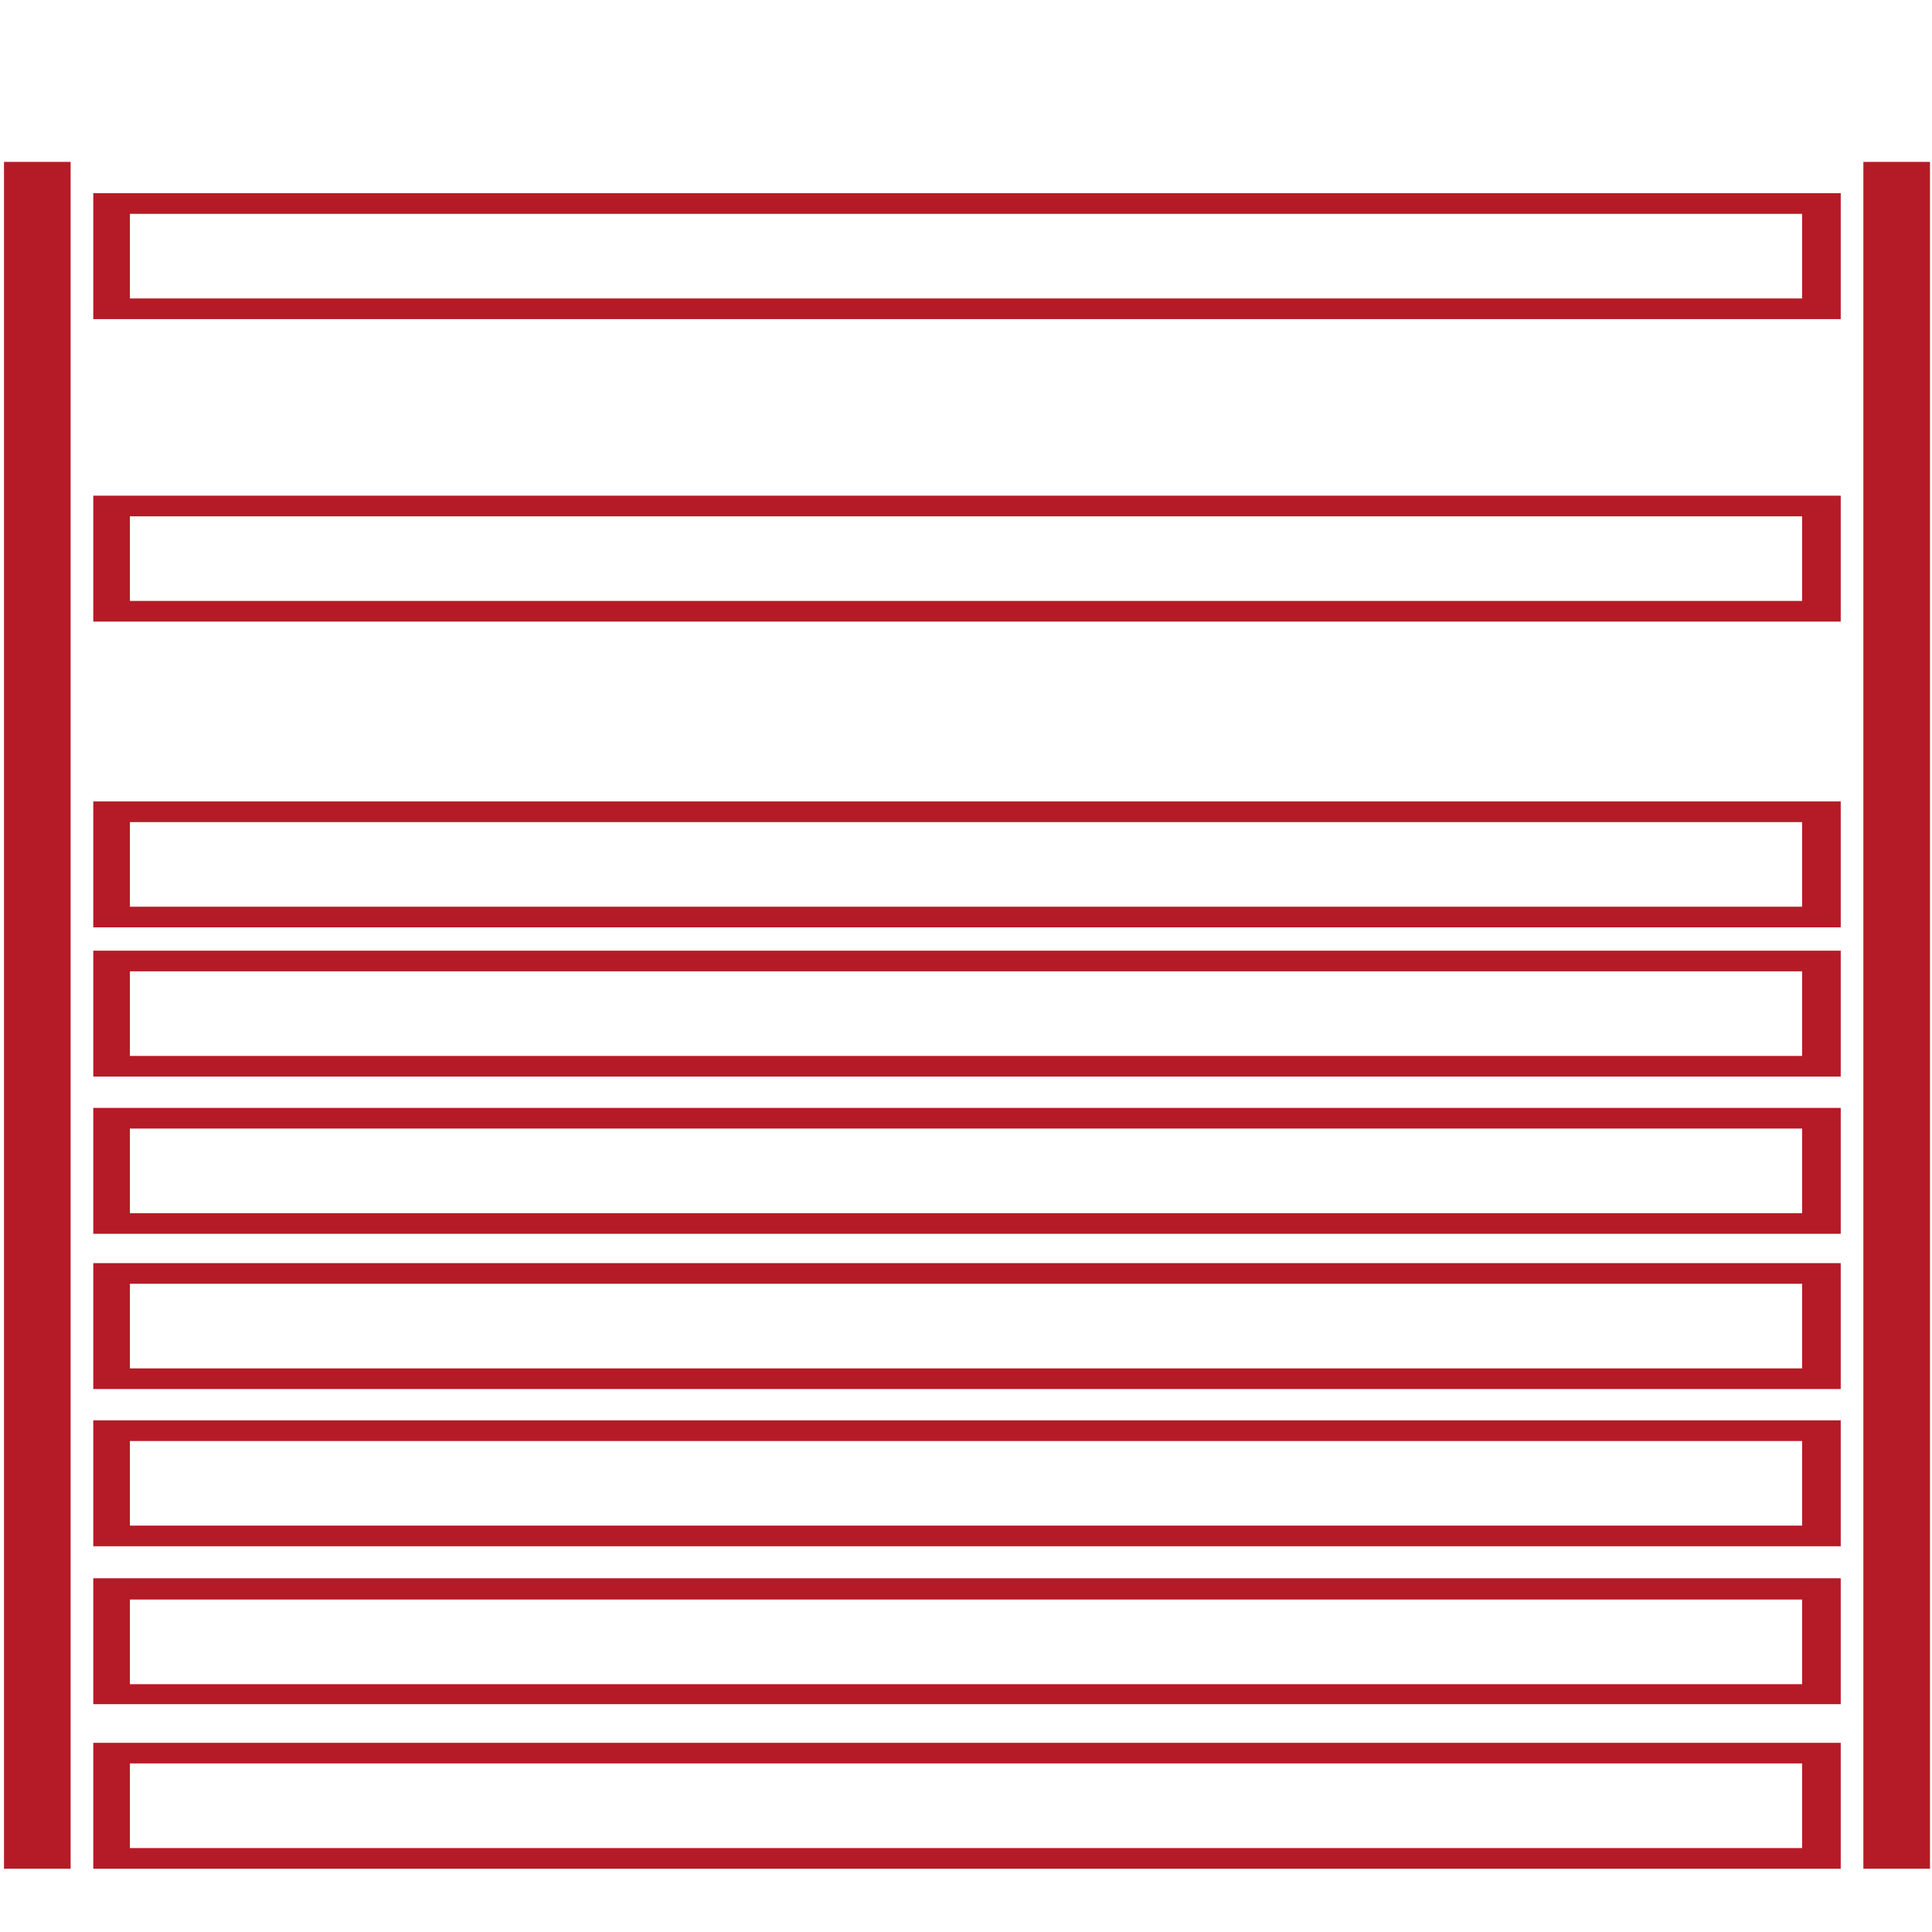 <?xml version="1.0" encoding="UTF-8"?>
<svg id="Layer_1" data-name="Layer 1" xmlns="http://www.w3.org/2000/svg" version="1.1" viewBox="0 0 290 290">
  <defs>
    <style>
      .cls-1 {
        fill: #b51b26;
        stroke: #b51b26;
        stroke-miterlimit: 10;
      }
    </style>
  </defs>
  <g id="Sichtschutz">
    <g>
      <g>
        <rect class="cls-1" x="280.4" y="24.9" width="8.7" height="254.8"/>
        <path class="cls-1" d="M288.9,25v254.6h-8.4V25h8.4M289.2,24.8h-9v255.2h9V24.8h0Z"/>
      </g>
      <g>
        <rect class="cls-1" x="1.3" y="24.9" width="8.7" height="254.8"/>
        <path class="cls-1" d="M9.8,25v254.6H1.4V25h8.4M10.1,24.8H1.1v255.2h9V24.8h0Z"/>
      </g>
      <path class="cls-1" d="M271,264.2v13.7H19v-13.7h252M275.8,262.1H14.5v17.9h261.3v-17.9h0Z"/>
      <path class="cls-1" d="M271,239.6v13.7H19v-13.7h252M275.8,237.4H14.5v17.9h261.3v-17.9h0Z"/>
      <path class="cls-1" d="M271,215.8v13.7H19v-13.7h252M275.8,213.7H14.5v17.9h261.3v-17.9h0Z"/>
      <path class="cls-1" d="M271,192.2v13.7H19v-13.7h252M275.8,190.1H14.5v17.9h261.3v-17.9h0Z"/>
      <path class="cls-1" d="M271,168.9v13.7H19v-13.7h252M275.8,166.8H14.5v17.9h261.3v-17.9h0Z"/>
      <path class="cls-1" d="M271,145.4v13.6H19v-13.7h252M275.8,143.2H14.5v17.9h261.3v-17.9h0Z"/>
      <path class="cls-1" d="M271,122.9v13.7H19v-13.7h252M275.8,120.8H14.5v17.9h261.3v-17.9h0Z"/>
      <path class="cls-1" d="M271,77v13.7H19v-13.7h252M275.8,74.9H14.5v17.9h261.3v-17.9h0Z"/>
      <path class="cls-1" d="M271,31.6v13.7H19v-13.7h252M275.8,29.5H14.5v17.9h261.3v-17.9h0Z"/>
    </g>
  </g>
</svg>